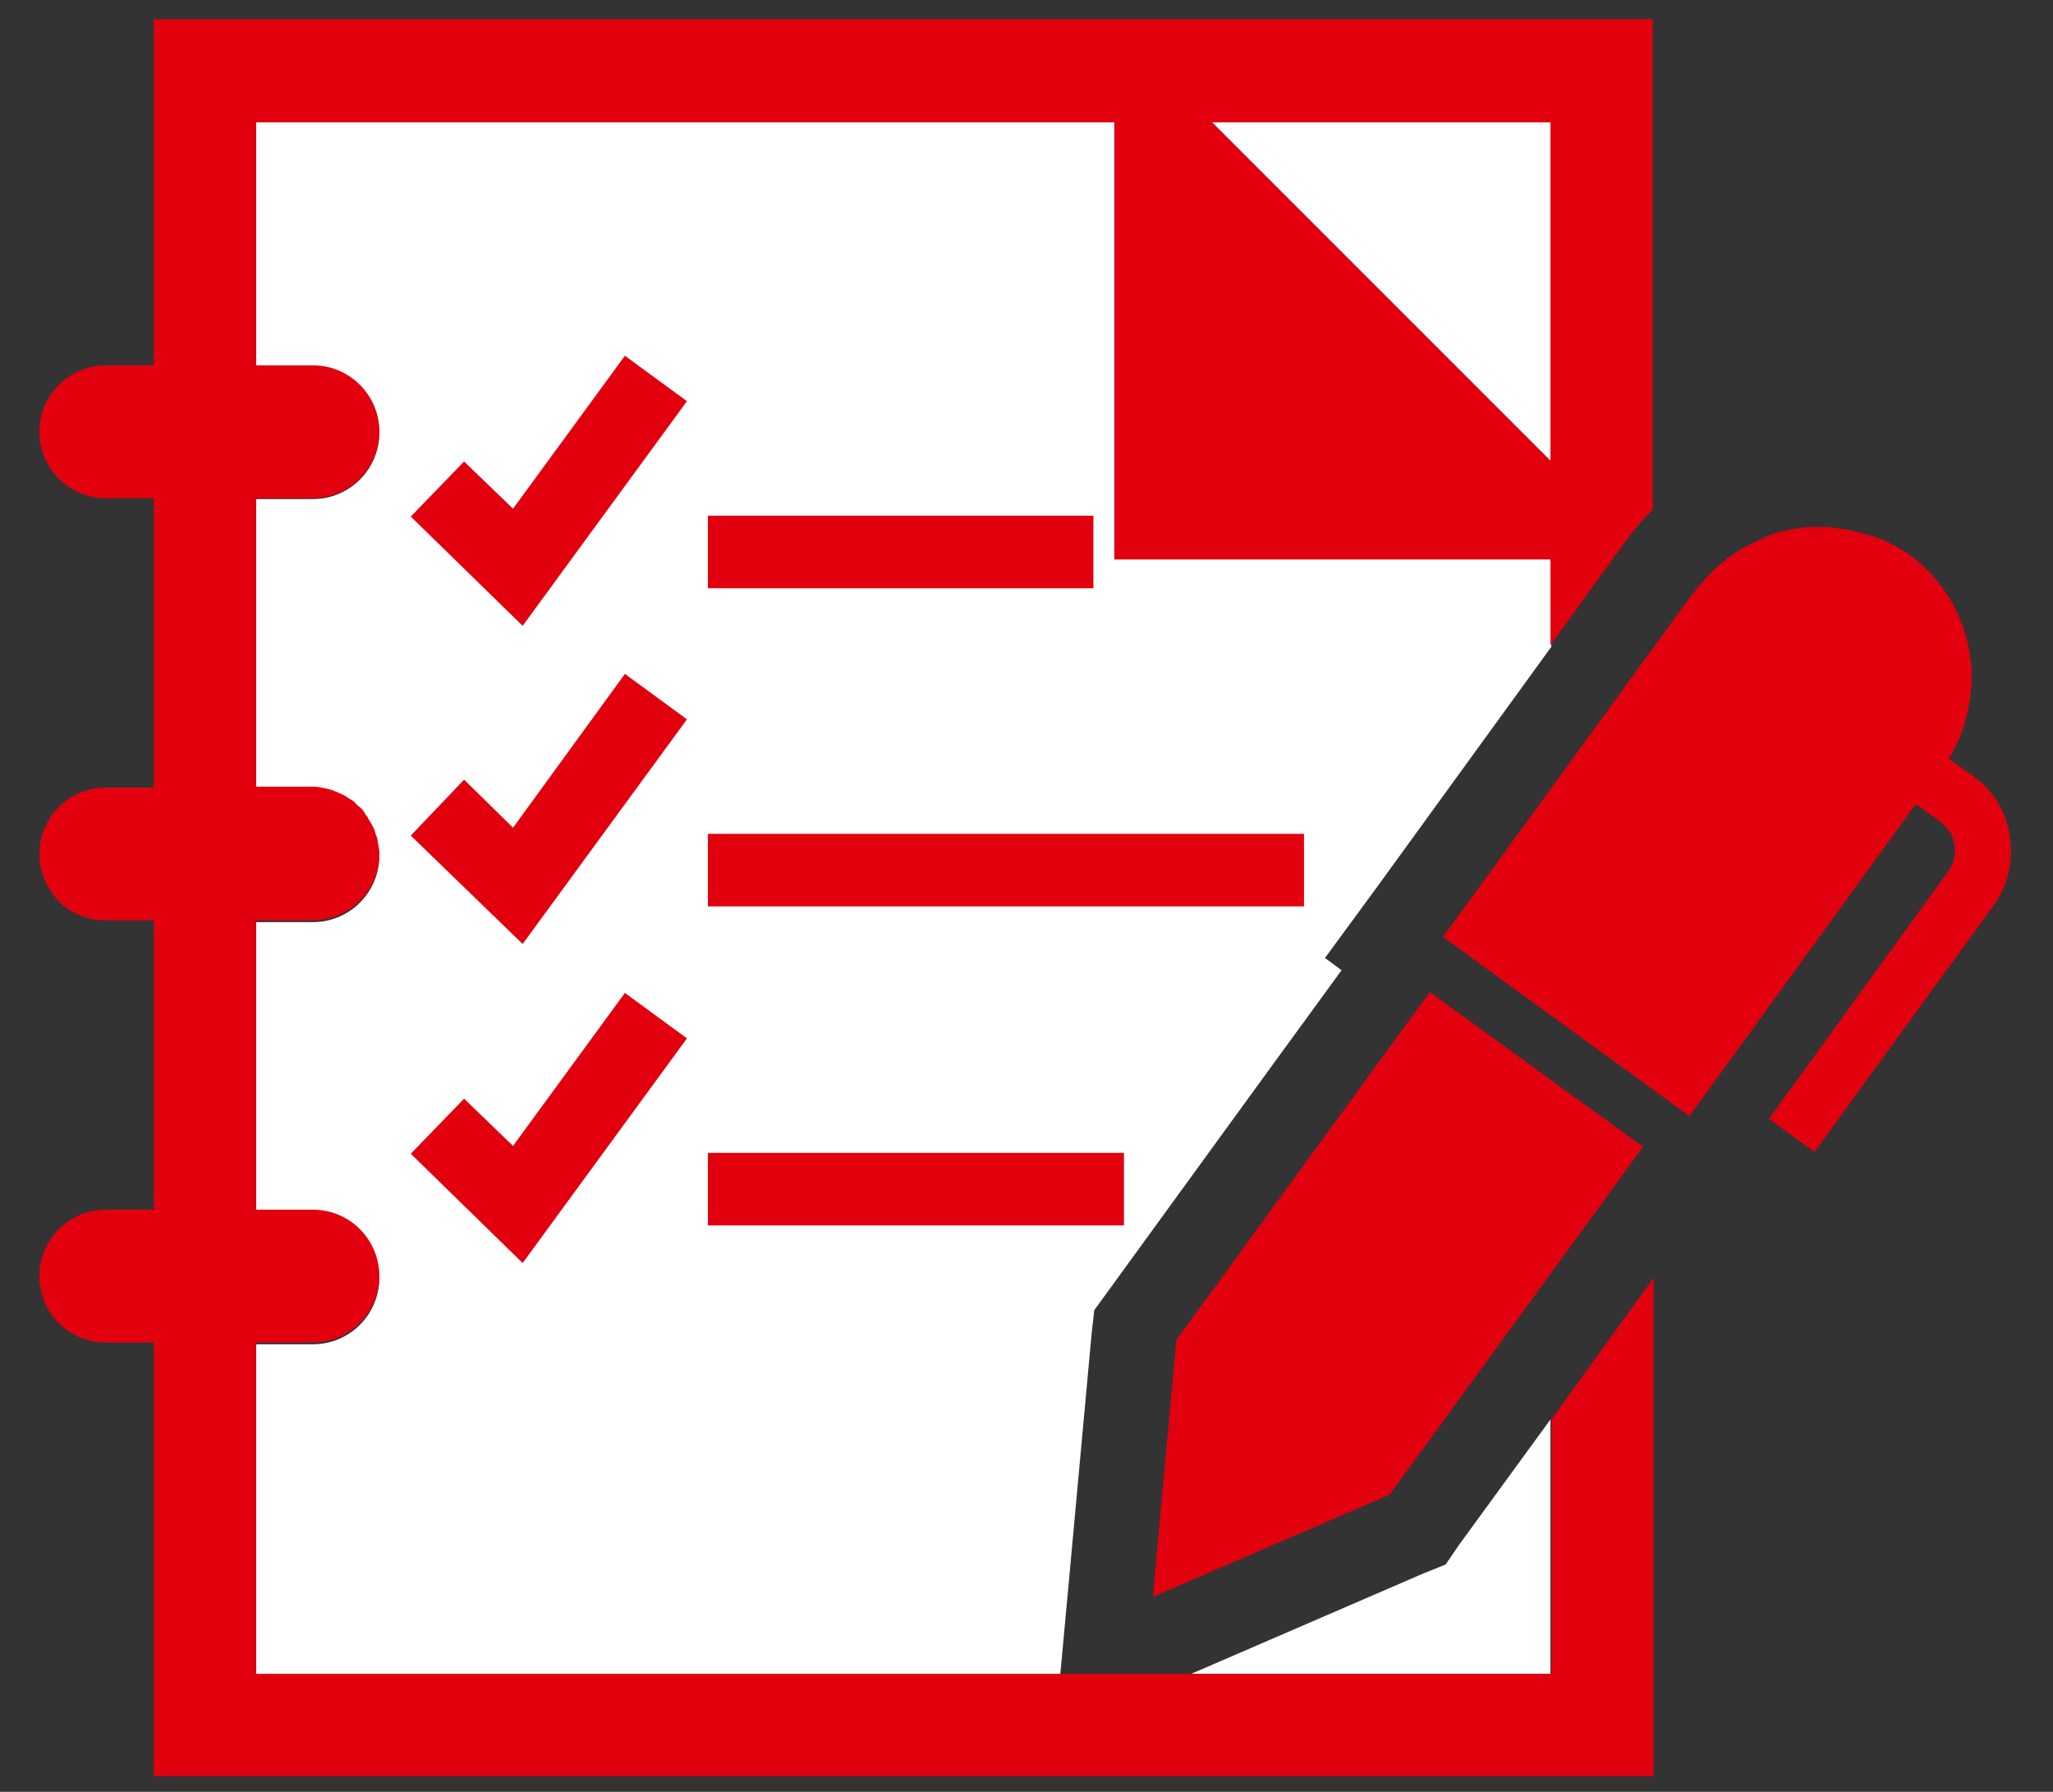 <?xml version="1.0" encoding="utf-8"?>
<!-- Generator: Adobe Illustrator 27.4.1, SVG Export Plug-In . SVG Version: 6.00 Build 0)  -->
<svg version="1.1" id="Ebene_1" xmlns="http://www.w3.org/2000/svg" xmlns:xlink="http://www.w3.org/1999/xlink" x="0px" y="0px"
	 viewBox="0 0 234.9 205" style="enable-background:new 0 0 234.9 205;" xml:space="preserve">
<rect x="0" y="0" width="234.9" height="205" fill="#333333" stroke="none"/>
<style type="text/css">
	.st0{fill:#FFFFFF;}
	.st1{fill:#E2000F;}
</style>
<g>
	<g>
		<g>
			<polygon class="st0" points="177.4,162.4 177.4,191.5 136.3,191.5 162.9,180 165.4,179 166.9,176.8 			"/>
		</g>
		<g>
			<path class="st0" d="M127.5,64V14H29.3v27.9h6.5c4.2,0,7.6,3.4,7.6,7.6c0,4.2-3.4,7.6-7.6,7.6h-6.5v33.1h6.5c0.5,0,1,0.1,1.5,0.2
				c0.2,0,0.5,0.1,0.7,0.2c0.5,0.1,0.9,0.3,1.4,0.6c0.2,0.1,0.4,0.2,0.6,0.4c0.2,0.1,0.4,0.3,0.6,0.4c0.2,0.2,0.4,0.3,0.5,0.5
				c0.2,0.2,0.3,0.4,0.5,0.5c0.1,0.1,0.2,0.3,0.3,0.5c0.1,0.1,0.1,0.2,0.2,0.3c0.1,0.2,0.2,0.3,0.3,0.5c0.2,0.4,0.4,0.9,0.6,1.4
				c0.1,0.2,0.1,0.5,0.2,0.7c0.1,0.5,0.2,1,0.2,1.5c0,4.2-3.4,7.6-7.6,7.6h-6.5v33.1h6.5c4.2,0,7.6,3.4,7.6,7.6
				c0,4.2-3.4,7.6-7.6,7.6h-6.5v37.9h92l0.9-9.7l2.7-29.4l0.3-2.7l1.6-2.2l11.7-16.1l7.2-9.9l7.8-10.7l-1.9-1.4l5.8-7.9l20.1-27.7
				V64H127.5z"/>
		</g>
		<g>
			<path class="st1" d="M185.8,62.2c1-1.4,2.1-2.7,3.3-3.9V2.2H17.6v39.6h-5.5c-4.2,0-7.6,3.4-7.6,7.6c0,4.2,3.4,7.6,7.6,7.6h5.5
				v33.1h-5.5c-4.2,0-7.6,3.4-7.6,7.6c0,2.1,0.9,4,2.2,5.4c1.4,1.4,3.3,2.2,5.4,2.2h5.5v33.1h-5.5c-4.2,0-7.6,3.4-7.6,7.6
				c0,4.2,3.4,7.6,7.6,7.6h5.5v49.6h171.6v-57l-11.7,16.2v29.1H29.3v-37.9h6.5c4.2,0,7.6-3.4,7.6-7.6c0-4.2-3.4-7.6-7.6-7.6h-6.5
				v-33.1h6.5c4.2,0,7.6-3.4,7.6-7.6c0-0.5-0.1-1-0.2-1.5c0-0.2-0.1-0.5-0.2-0.7c-0.1-0.5-0.3-0.9-0.6-1.4c-0.1-0.2-0.2-0.3-0.3-0.5
				c0-0.1-0.1-0.2-0.2-0.3c-0.1-0.2-0.2-0.3-0.3-0.5c-0.2-0.2-0.3-0.4-0.5-0.5c-0.2-0.2-0.4-0.3-0.5-0.5c-0.2-0.2-0.4-0.3-0.6-0.4
				c-0.2-0.1-0.4-0.3-0.6-0.4c-0.4-0.2-0.9-0.4-1.4-0.6c-0.2-0.1-0.5-0.1-0.7-0.2c-0.5-0.1-1-0.2-1.5-0.2h-6.5V57h6.5
				c4.2,0,7.6-3.4,7.6-7.6c0-4.2-3.4-7.6-7.6-7.6h-6.5V14h98.2v50h49.9v9.8L185.8,62.2z M138.7,14h38.7v38.7L138.7,14z"/>
		</g>
		<g>
			<polygon class="st0" points="177.4,14 177.4,52.7 138.7,14 			"/>
		</g>
		<g>
			<polygon class="st1" points="188,131.2 163.6,113.5 161.4,116.5 161.4,116.5 134.6,153.3 131.9,182.7 131.9,182.7 131.9,182.7 
				159,171 			"/>
		</g>
		<g>
			<path class="st1" d="M230.1,97.7c0-1.4-0.2-2.7-0.6-4c-0.7-1.9-1.9-3.6-3.7-4.9l-2.8-2c1.2-2,2-4.2,2.3-6.3
				c0.2-1.1,0.3-2.2,0.3-3.2c0-0.5,0-1.1-0.1-1.6c-0.1-0.6-0.2-1.3-0.3-1.9c-0.9-4-3.1-7.7-6.7-10.3c0,0,0,0,0,0
				c-0.4-0.3-0.9-0.6-1.4-0.9c-0.1-0.1-0.3-0.2-0.4-0.2c-0.3-0.2-0.7-0.4-1-0.5c-0.2-0.1-0.3-0.2-0.5-0.2c-0.4-0.2-0.7-0.3-1.1-0.4
				c-0.1,0-0.3-0.1-0.4-0.1c-0.5-0.2-1-0.3-1.5-0.4c-0.1,0-0.2,0-0.3-0.1c-0.4-0.1-0.8-0.2-1.2-0.2c-0.2,0-0.3,0-0.5-0.1
				c-0.4,0-0.7-0.1-1.1-0.1c-0.2,0-0.3,0-0.5,0c-0.1,0-0.2,0-0.3,0c-0.4,0-0.8,0-1.2,0c-0.1,0-0.2,0-0.2,0c-0.5,0-0.9,0.1-1.4,0.2
				c-0.1,0-0.1,0-0.2,0c-0.5,0.1-1,0.2-1.5,0.3c-0.1,0-0.2,0.1-0.3,0.1c-0.5,0.1-1,0.3-1.4,0.5c-0.1,0-0.1,0-0.2,0.1
				c-0.4,0.2-0.9,0.4-1.3,0.6c-0.1,0-0.1,0.1-0.2,0.1c-0.5,0.2-0.9,0.5-1.3,0.7c-0.1,0.1-0.2,0.1-0.3,0.2c-0.4,0.3-0.9,0.6-1.3,0.9
				c0,0-0.1,0.1-0.1,0.1c-0.4,0.3-0.8,0.6-1.2,1c-0.1,0.1-0.1,0.1-0.2,0.2c-0.4,0.4-0.8,0.8-1.1,1.2c-0.1,0.1-0.1,0.2-0.2,0.2
				c-0.4,0.4-0.7,0.9-1.1,1.3l-28.5,39.2l28.2,20.5l25.9-35.7L222,94c0.2,0.2,0.4,0.4,0.6,0.6c0.2,0.2,0.3,0.4,0.5,0.6
				c0.8,1.4,0.8,3.2-0.2,4.5L202.4,128v0l0,0l5.2,3.8l20.5-28.2C229.4,101.8,230,99.8,230.1,97.7z"/>
		</g>
	</g>
	<g>
		<polygon class="st1" points="59.8,71.6 47,59.1 53.1,52.8 58.7,58.2 71.5,40.7 78.6,45.9 		"/>
	</g>
	<g>
		<rect x="81" y="59" class="st1" width="44.1" height="8.3"/>
	</g>
	<g>
		<polygon class="st1" points="59.8,108 47,95.6 53.1,89.2 58.7,94.7 71.5,77.1 78.6,82.3 		"/>
	</g>
	<g>
		<rect x="81" y="95.4" class="st1" width="68.2" height="8.3"/>
	</g>
	<g>
		<polygon class="st1" points="59.8,144.5 47,132 53.1,125.7 58.7,131.1 71.5,113.6 78.6,118.8 		"/>
	</g>
	<g>
		<rect x="81" y="131.9" class="st1" width="47.6" height="8.3"/>
	</g>
</g>
</svg>
